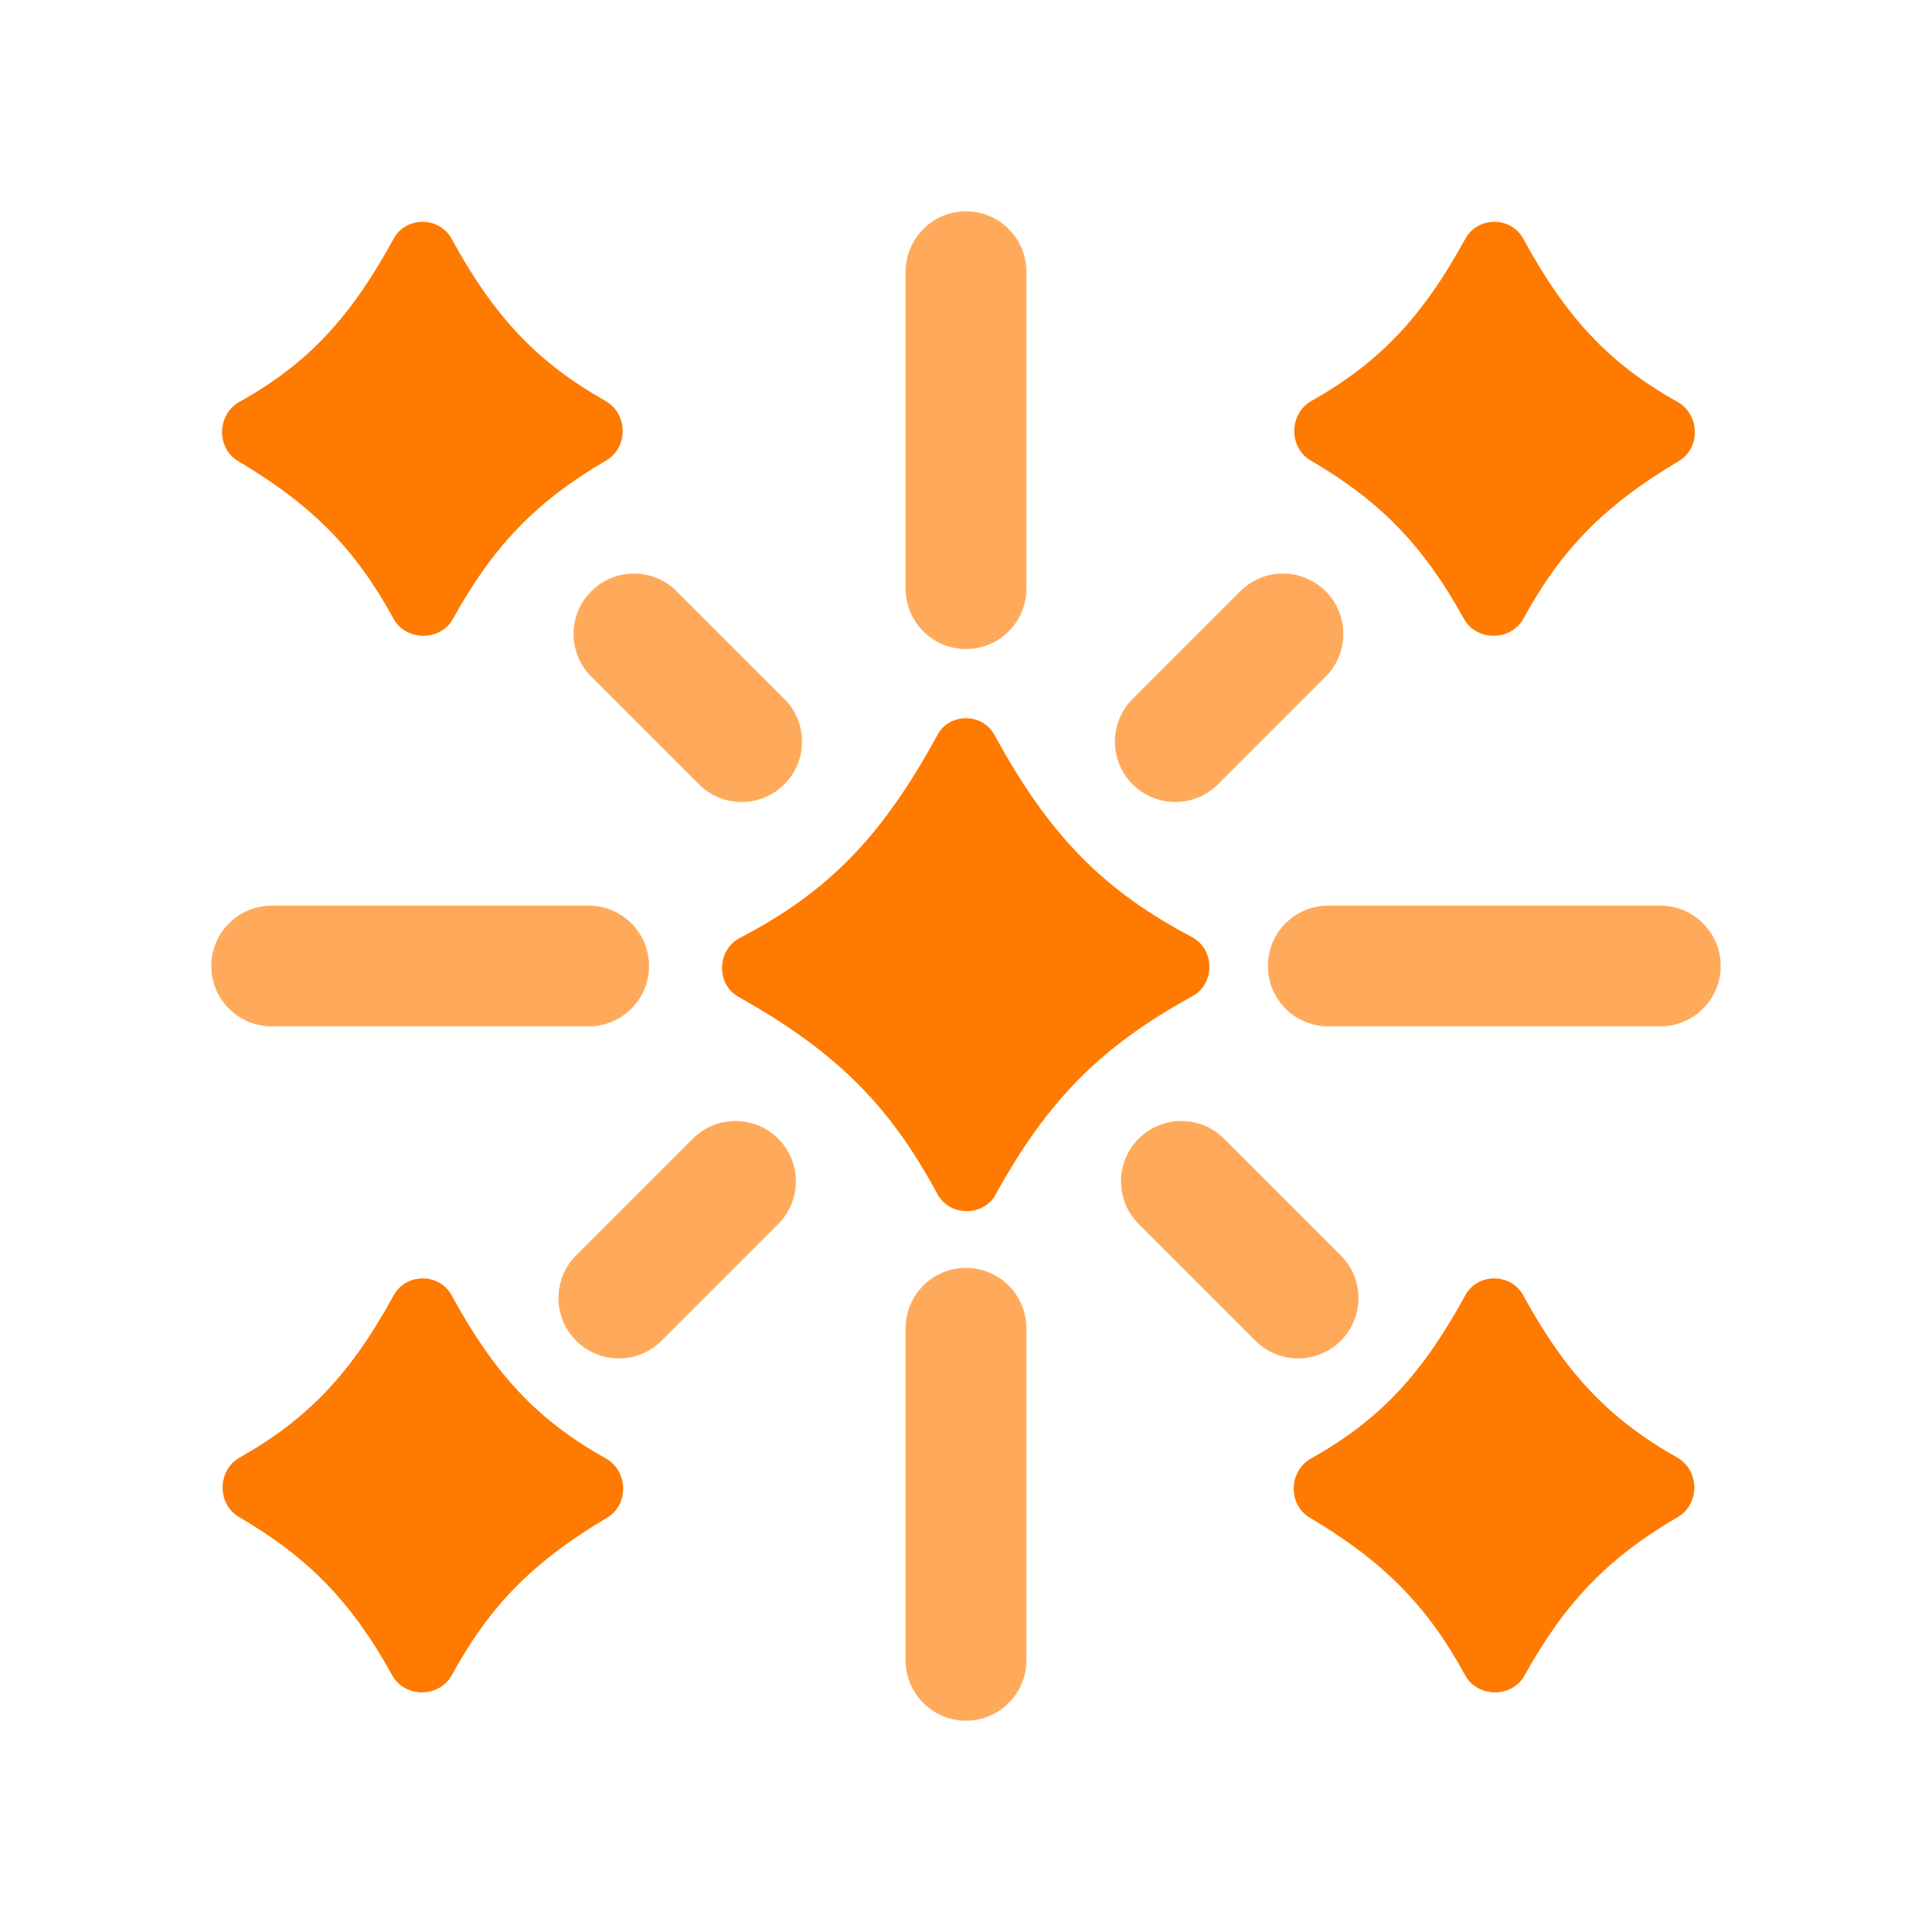 <svg width="60" height="60" viewBox="0 0 60 60" fill="none" xmlns="http://www.w3.org/2000/svg">
<path d="M31.875 8.438C31.875 7.402 31.035 6.562 30 6.562C28.965 6.562 28.125 7.402 28.125 8.438V18.281C28.125 19.317 28.965 20.156 30 20.156C31.035 20.156 31.875 19.317 31.875 18.281V8.438Z" fill="#FFAA5B"/>
<path d="M31.875 41.25C31.875 40.215 31.035 39.375 30 39.375C28.965 39.375 28.125 40.215 28.125 41.25V51.562C28.125 52.598 28.965 53.438 30 53.438C31.035 53.438 31.875 52.598 31.875 51.562V41.25Z" fill="#FFAA5B"/>
<path d="M6.562 30C6.562 28.965 7.402 28.125 8.438 28.125H18.281C19.317 28.125 20.156 28.965 20.156 30C20.156 31.035 19.317 31.875 18.281 31.875H8.438C7.402 31.875 6.562 31.035 6.562 30Z" fill="#FFAA5B"/>
<path d="M41.25 28.125C40.215 28.125 39.375 28.965 39.375 30C39.375 31.035 40.215 31.875 41.25 31.875H51.562C52.598 31.875 53.438 31.035 53.438 30C53.438 28.965 52.598 28.125 51.562 28.125H41.25Z" fill="#FFAA5B"/>
<path d="M22.936 30.959C22.232 30.564 22.262 29.501 22.977 29.128C25.792 27.663 27.424 25.918 29.116 22.819C29.492 22.131 30.507 22.134 30.883 22.822C32.599 25.967 34.27 27.65 37.015 29.101C37.731 29.48 37.743 30.548 37.033 30.938C34.183 32.5 32.529 34.179 30.923 37.094C30.538 37.795 29.489 37.784 29.111 37.08C27.633 34.332 25.964 32.657 22.936 30.959Z" fill="#FF7A00"/>
<path d="M40.717 45.292C40.021 45.681 39.99 46.725 40.675 47.132C42.982 48.501 44.328 49.876 45.497 52.019C45.885 52.73 46.954 52.741 47.347 52.032C48.608 49.76 49.936 48.38 52.108 47.113C52.798 46.71 52.785 45.66 52.089 45.266C49.99 44.079 48.65 42.687 47.304 40.226C46.923 39.529 45.888 39.526 45.507 40.224C44.181 42.653 42.867 44.091 40.717 45.292Z" fill="#FF7A00"/>
<path d="M7.394 14.319C6.709 13.913 6.74 12.868 7.435 12.48C9.586 11.279 10.9 9.841 12.226 7.411C12.607 6.714 13.642 6.716 14.023 7.413C15.368 9.874 16.709 11.267 18.808 12.454C19.504 12.848 19.517 13.898 18.826 14.301C16.655 15.568 15.326 16.947 14.066 19.22C13.673 19.928 12.604 19.918 12.216 19.206C11.046 17.063 9.701 15.688 7.394 14.319Z" fill="#FF7A00"/>
<path d="M18.362 18.362C19.094 17.629 20.281 17.629 21.013 18.362L24.358 21.706C25.09 22.439 25.09 23.626 24.358 24.358C23.626 25.09 22.439 25.09 21.706 24.358L18.362 21.013C17.629 20.281 17.629 19.094 18.362 18.362Z" fill="#FFAA5B"/>
<path d="M35.364 35.363C36.096 34.631 37.283 34.631 38.015 35.363L41.639 38.986C42.371 39.719 42.371 40.906 41.639 41.638C40.906 42.37 39.719 42.37 38.987 41.638L35.364 38.015C34.631 37.282 34.631 36.095 35.364 35.363Z" fill="#FFAA5B"/>
<path d="M38.518 18.362C39.25 17.629 40.437 17.629 41.169 18.362C41.902 19.094 41.902 20.281 41.169 21.013L37.825 24.358C37.093 25.09 35.905 25.09 35.173 24.358C34.441 23.626 34.441 22.439 35.173 21.706L38.518 18.362Z" fill="#FFAA5B"/>
<path d="M24.168 35.363C23.436 34.631 22.248 34.631 21.516 35.363L17.893 38.986C17.161 39.719 17.161 40.906 17.893 41.638C18.625 42.37 19.812 42.37 20.545 41.638L24.168 38.015C24.9 37.282 24.9 36.095 24.168 35.363Z" fill="#FFAA5B"/>
<path d="M18.857 47.132C19.542 46.725 19.51 45.681 18.815 45.292C16.664 44.091 15.35 42.653 14.024 40.224C13.643 39.526 12.608 39.529 12.227 40.226C10.882 42.687 9.542 44.079 7.442 45.266C6.746 45.66 6.733 46.71 7.424 47.113C9.595 48.38 10.924 49.76 12.184 52.032C12.577 52.741 13.646 52.73 14.034 52.019C15.204 49.876 16.549 48.501 18.857 47.132Z" fill="#FF7A00"/>
<path d="M52.096 12.48C52.792 12.868 52.823 13.913 52.138 14.319C49.83 15.688 48.485 17.063 47.315 19.206C46.927 19.918 45.858 19.928 45.466 19.22C44.206 16.947 42.876 15.568 40.705 14.301C40.015 13.898 40.028 12.848 40.724 12.454C42.823 11.267 44.163 9.874 45.508 7.413C45.889 6.716 46.925 6.714 47.305 7.411C48.631 9.841 49.946 11.279 52.096 12.48Z" fill="#FF7A00"/>
</svg>
